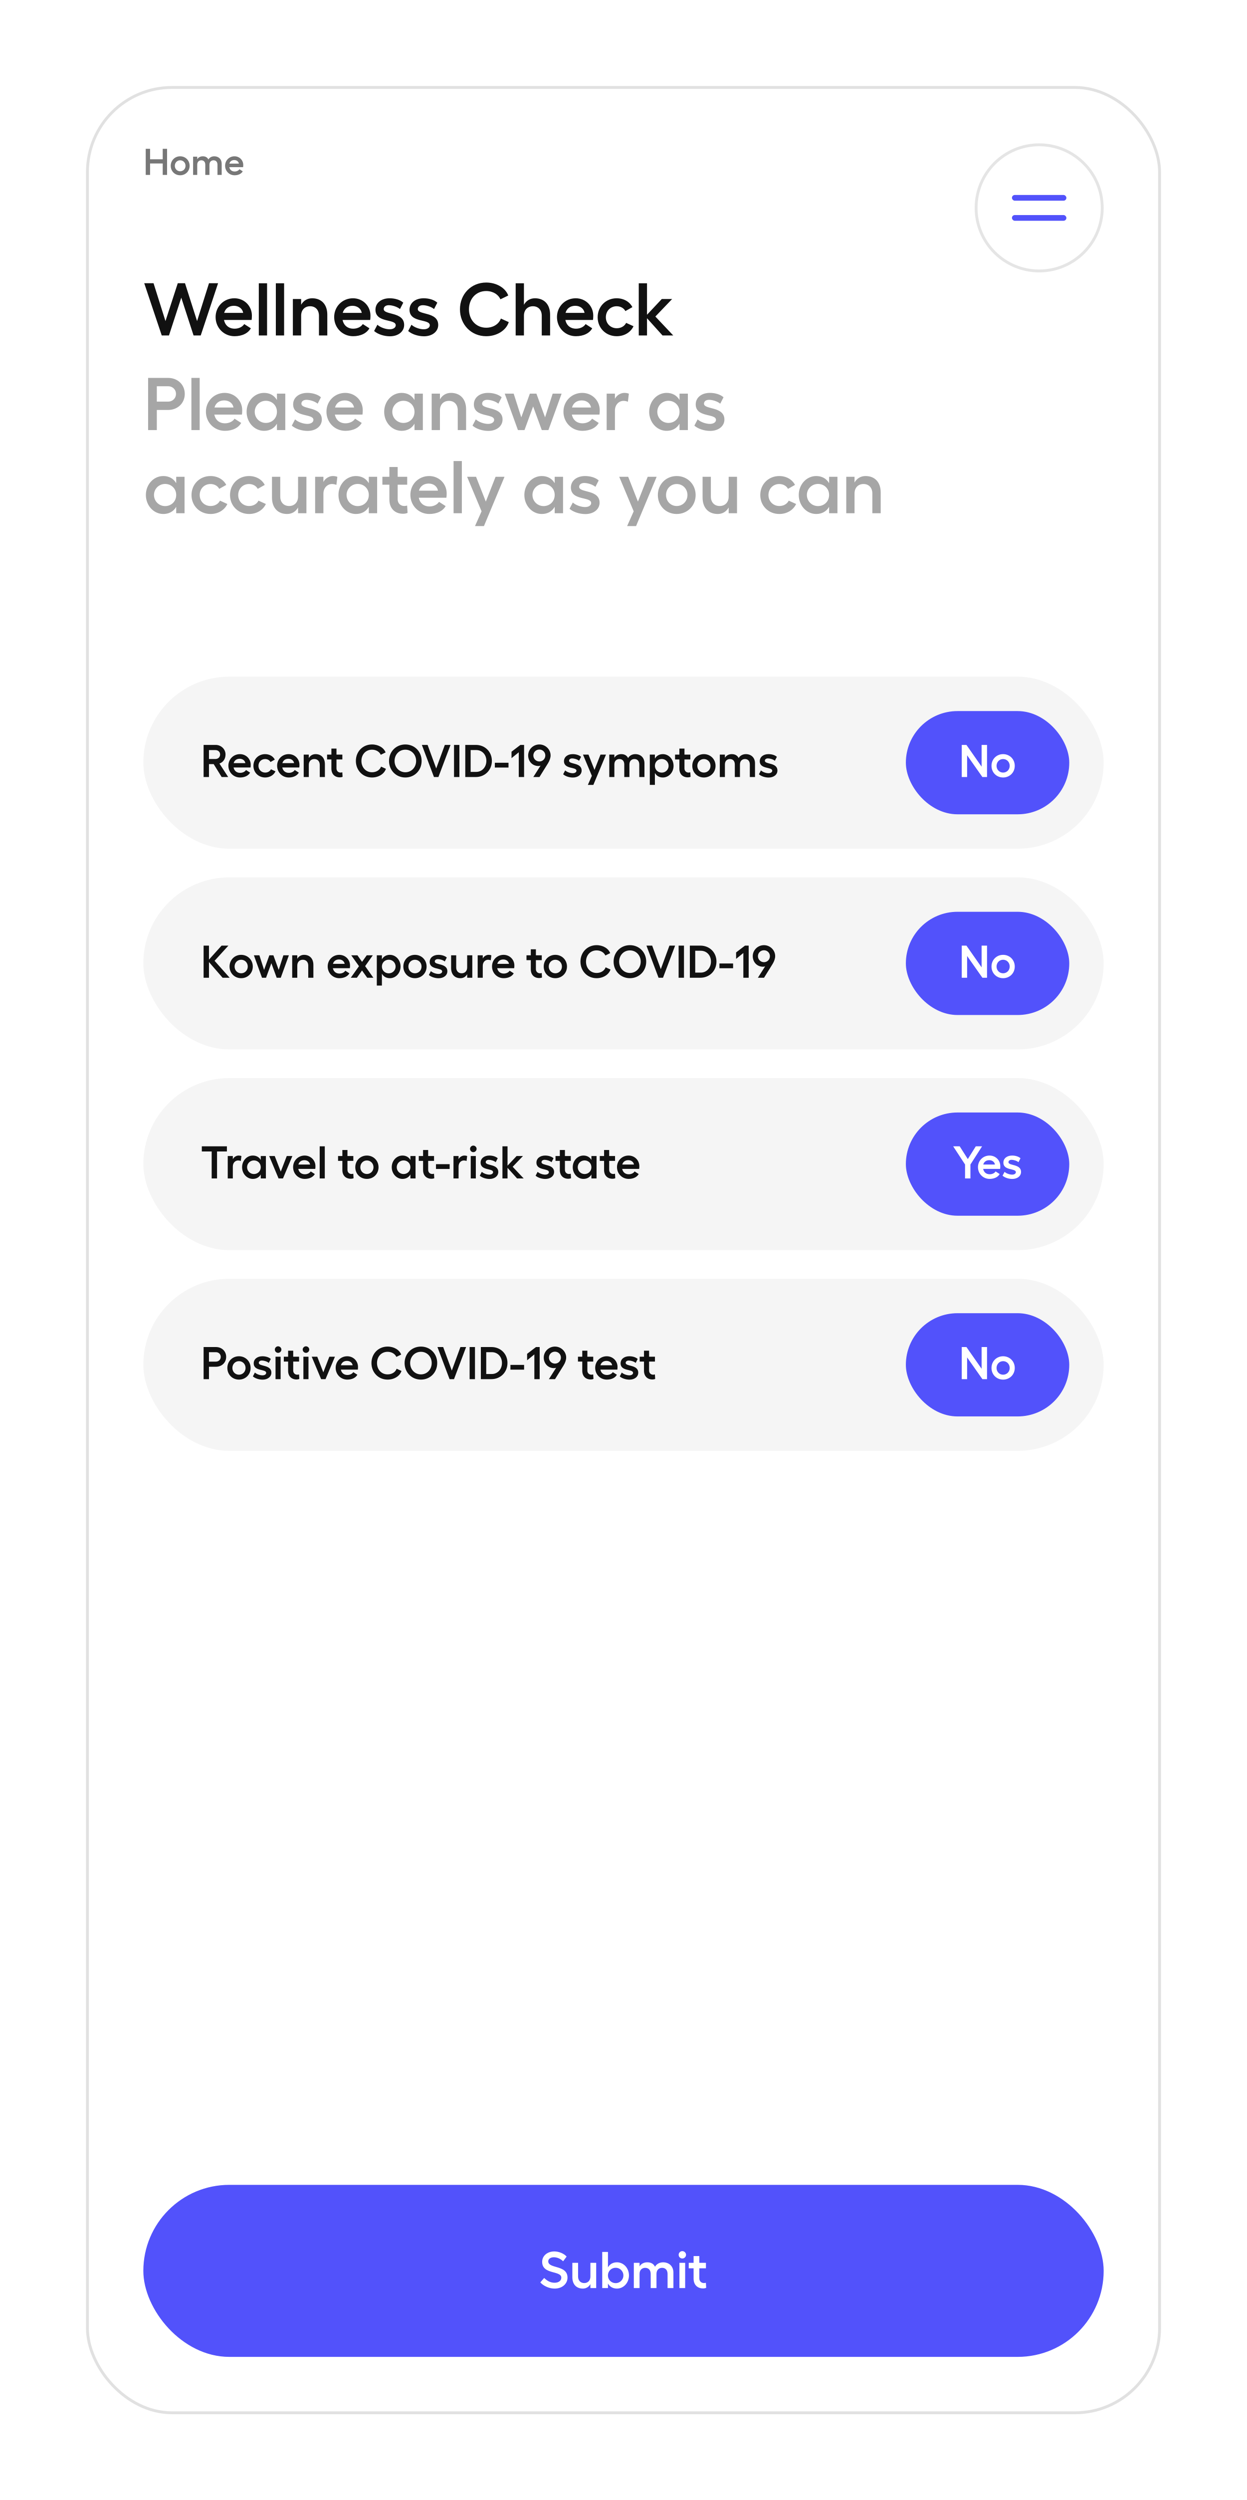 <svg xmlns="http://www.w3.org/2000/svg" fill="none" viewBox="0 0 435 872" height="872" width="435">
<g filter="url(#filter0_d)">
<rect fill="white" rx="30" height="812" width="375" y="17" x="30"></rect>
<rect fill="#5252FB" rx="30" height="60" width="335" y="749" x="50"></rect>
<path fill="white" d="M193.374 772.22C190.89 772.22 189.126 773.786 189.126 775.838C189.126 780.428 195.804 778.772 195.804 781.382C195.804 782.444 194.85 783.146 193.464 783.146C191.916 783.146 190.8 782.408 189.828 781.472L188.478 783.02C189.576 784.244 191.538 785.18 193.464 785.18C196.272 785.18 197.964 783.38 197.964 781.364C197.964 776.81 191.25 778.358 191.25 775.676C191.25 774.83 192.06 774.254 193.212 774.254C194.346 774.254 195.588 774.794 196.434 775.658L197.658 774.02C196.794 772.994 194.994 772.22 193.374 772.22ZM205.957 776.198V780.968C205.957 782.354 205.093 783.254 203.797 783.254C202.501 783.254 201.655 782.354 201.655 780.968V776.198H199.657V781.202C199.657 783.668 201.043 785.18 203.311 785.18C204.481 785.18 205.399 784.604 205.957 783.614V785H207.973V776.198H205.957ZM215.211 776.018C213.789 776.018 212.709 776.666 212.079 777.782V772.4H210.081V785H212.079V783.416C212.709 784.532 213.789 785.18 215.211 785.18C217.551 785.18 219.405 783.128 219.405 780.59C219.405 778.052 217.551 776.018 215.211 776.018ZM214.779 783.272C213.231 783.272 212.079 782.12 212.079 780.59C212.079 779.078 213.231 777.926 214.779 777.926C216.273 777.926 217.461 779.114 217.461 780.59C217.461 782.084 216.273 783.272 214.779 783.272ZM231.308 776.018C230.102 776.018 229.004 776.612 228.5 777.566C227.96 776.504 227.06 776.018 225.782 776.018C224.864 776.018 223.748 776.36 223.1 777.44V776.198H221.102V785H223.1V780.068C223.1 778.556 224.09 777.944 225.062 777.944C226.25 777.944 226.988 778.736 226.988 780.068V785H229.004V780.068C229.004 778.574 229.976 777.944 230.966 777.944C232.154 777.944 232.874 778.754 232.874 780.068V785H234.908V779.618C234.908 777.404 233.432 776.018 231.308 776.018ZM238.018 772.112C237.316 772.112 236.74 772.706 236.74 773.39C236.74 774.11 237.316 774.686 238.018 774.686C238.72 774.686 239.314 774.11 239.314 773.39C239.314 772.706 238.72 772.112 238.018 772.112ZM237.01 776.198V785H239.008V776.198H237.01ZM246.236 783.146C246.056 783.2 245.768 783.254 245.552 783.254C244.67 783.254 243.95 782.642 243.95 781.616V778.106H246.254V776.198H243.95V773.84H241.952V776.198H240.26V778.106H241.952V781.706C241.952 783.884 243.32 785.126 245.264 785.126C245.642 785.126 246.056 785.054 246.344 784.91L246.236 783.146Z"></path>
<rect fill="#F5F5F5" rx="30" height="60" width="335" y="223" x="50"></rect>
<rect fill="#5252FB" rx="18" height="36" width="57" y="235" x="316"></rect>
<path fill="white" d="M335.493 246.8V258H337.365V250.416L342.693 258H344.309V246.8H342.421V254.384L337.125 246.8H335.493ZM349.92 250.016C347.632 250.016 345.872 251.776 345.872 254.096C345.872 256.416 347.632 258.16 349.92 258.16C352.208 258.16 353.984 256.416 353.984 254.096C353.984 251.776 352.208 250.016 349.92 250.016ZM349.92 251.728C351.216 251.728 352.224 252.752 352.224 254.096C352.224 255.424 351.216 256.448 349.92 256.448C348.624 256.448 347.632 255.424 347.632 254.096C347.632 252.752 348.624 251.728 349.92 251.728Z"></path>
<path fill="#111111" d="M79.6 258L76.544 253.296C77.856 252.848 78.672 251.68 78.672 250.128C78.672 248.256 77.104 246.8 75.232 246.8H71.024V258H72.896V253.504H74.544L77.328 258H79.6ZM72.896 248.608H75.168C76.096 248.608 76.784 249.248 76.784 250.128C76.784 251.04 76.096 251.712 75.168 251.712H72.896V248.608ZM87.461 253.744C87.461 251.648 85.813 250.016 83.701 250.016C81.445 250.016 79.669 251.776 79.669 254.048C79.669 256.384 81.477 258.16 83.733 258.16C85.349 258.16 86.661 257.52 87.237 256.464L85.813 255.552C85.445 256.16 84.645 256.544 83.765 256.544C82.549 256.544 81.717 255.84 81.477 254.672H87.397C87.445 254.448 87.461 253.952 87.461 253.744ZM81.509 253.152C81.781 252.176 82.549 251.632 83.605 251.632C84.677 251.632 85.445 252.272 85.589 253.152H81.509ZM96.099 256.016L94.515 255.296C94.163 256.016 93.411 256.448 92.499 256.448C91.155 256.448 90.163 255.424 90.163 254.096C90.163 252.752 91.139 251.728 92.483 251.728C93.331 251.728 94.035 252.144 94.355 252.768L95.859 251.92C95.283 250.768 94.003 250.016 92.483 250.016C90.163 250.016 88.403 251.776 88.403 254.096C88.403 256.416 90.179 258.16 92.499 258.16C94.131 258.16 95.507 257.312 96.099 256.016ZM104.461 253.744C104.461 251.648 102.813 250.016 100.701 250.016C98.445 250.016 96.669 251.776 96.669 254.048C96.669 256.384 98.477 258.16 100.733 258.16C102.349 258.16 103.661 257.52 104.237 256.464L102.813 255.552C102.445 256.16 101.645 256.544 100.765 256.544C99.549 256.544 98.717 255.84 98.477 254.672H104.397C104.445 254.448 104.461 253.952 104.461 253.744ZM98.509 253.152C98.781 252.176 99.549 251.632 100.605 251.632C101.677 251.632 102.445 252.272 102.589 253.152H98.509ZM110.088 250.016C109.048 250.016 108.216 250.528 107.72 251.408V250.176H105.944V258H107.72V253.76C107.72 252.528 108.488 251.728 109.656 251.728C110.792 251.728 111.544 252.528 111.544 253.76V258H113.336V253.536C113.336 251.36 112.088 250.016 110.088 250.016ZM119.41 256.352C119.25 256.4 118.994 256.448 118.802 256.448C118.018 256.448 117.378 255.904 117.378 254.992V251.872H119.426V250.176H117.378V248.08H115.602V250.176H114.098V251.872H115.602V255.072C115.602 257.008 116.818 258.112 118.546 258.112C118.882 258.112 119.25 258.048 119.506 257.92L119.41 256.352ZM134.62 255.136L132.924 254.368C132.492 255.568 131.276 256.336 129.772 256.336C127.596 256.336 126.076 254.64 126.076 252.384C126.076 250.128 127.596 248.464 129.772 248.464C131.18 248.464 132.348 249.168 132.828 250.24L134.508 249.424C133.9 247.776 131.98 246.64 129.772 246.64C126.54 246.64 124.14 249.136 124.14 252.384C124.14 255.648 126.54 258.16 129.772 258.16C132.06 258.16 134.044 256.928 134.62 255.136ZM141.399 246.64C138.167 246.64 135.703 249.12 135.703 252.384C135.703 255.664 138.167 258.16 141.399 258.16C144.631 258.16 147.079 255.664 147.079 252.384C147.079 249.12 144.631 246.64 141.399 246.64ZM141.399 248.464C143.527 248.464 145.159 250.16 145.159 252.384C145.159 254.624 143.527 256.336 141.399 256.336C139.255 256.336 137.639 254.624 137.639 252.384C137.639 250.16 139.255 248.464 141.399 248.464ZM147.161 246.8L151.385 258H152.937L157.161 246.8H155.177L152.169 255.008L149.161 246.8H147.161ZM158.383 246.8V258H160.255V246.8H158.383ZM165.985 246.8H162.305V258H165.985C169.169 258 171.585 255.584 171.585 252.352C171.585 249.152 169.169 246.8 165.985 246.8ZM166.113 256.208H164.177V248.592H166.113C168.161 248.592 169.665 250.16 169.665 252.352C169.665 254.56 168.145 256.208 166.113 256.208ZM172.619 254.688H177.387V253.024H172.619V254.688ZM182.821 246.8H181.541L178.437 249.168V251.424L180.965 249.376V258H182.821V246.8ZM188.148 246.64C186.004 246.64 184.244 248.368 184.244 250.464C184.244 252.592 185.78 254.16 187.828 254.16C188.068 254.16 188.324 254.112 188.564 254.032L186.036 258H188.18L191.156 253.216C191.764 252.24 192.068 251.232 192.068 250.464C192.068 248.368 190.292 246.64 188.148 246.64ZM188.164 252.576C186.98 252.576 186.052 251.648 186.052 250.48C186.052 249.328 186.964 248.416 188.148 248.416C189.316 248.416 190.228 249.328 190.228 250.48C190.228 251.648 189.316 252.576 188.164 252.576ZM199.84 258.176C201.632 258.176 202.896 257.152 202.896 255.744C202.896 252.848 198.512 253.664 198.512 252.336C198.512 251.824 198.944 251.504 199.6 251.504C200.256 251.504 201.376 251.792 202 252.336L202.704 250.96C202 250.32 200.864 250.016 199.776 250.016C197.984 250.016 196.736 251.024 196.736 252.48C196.736 255.376 201.088 254.368 201.088 255.808C201.088 256.304 200.576 256.672 199.792 256.672C198.912 256.672 197.76 256.272 197.152 255.696L196.448 257.04C197.216 257.728 198.576 258.176 199.84 258.176ZM209.476 250.176L207.38 255.504L205.284 250.176H203.364L206.468 257.584L205.06 260.752H206.98L211.396 250.176H209.476ZM221.61 250.016C220.538 250.016 219.562 250.544 219.114 251.392C218.634 250.448 217.834 250.016 216.698 250.016C215.882 250.016 214.89 250.32 214.314 251.28V250.176H212.538V258H214.314V253.616C214.314 252.272 215.194 251.728 216.058 251.728C217.114 251.728 217.77 252.432 217.77 253.616V258H219.562V253.616C219.562 252.288 220.426 251.728 221.306 251.728C222.362 251.728 223.002 252.448 223.002 253.616V258H224.81V253.216C224.81 251.248 223.498 250.016 221.61 250.016ZM231.238 250.016C229.974 250.016 229.014 250.592 228.454 251.584V250.176H226.678V260.736H228.454V256.592C229.014 257.584 229.974 258.16 231.238 258.16C233.318 258.16 234.966 256.352 234.966 254.096C234.966 251.84 233.318 250.016 231.238 250.016ZM230.854 256.464C229.478 256.464 228.454 255.44 228.454 254.096C228.454 252.736 229.478 251.712 230.854 251.712C232.182 251.712 233.238 252.768 233.238 254.096C233.238 255.408 232.182 256.464 230.854 256.464ZM240.801 256.352C240.641 256.4 240.385 256.448 240.193 256.448C239.409 256.448 238.769 255.904 238.769 254.992V251.872H240.817V250.176H238.769V248.08H236.993V250.176H235.489V251.872H236.993V255.072C236.993 257.008 238.209 258.112 239.937 258.112C240.273 258.112 240.641 258.048 240.897 257.92L240.801 256.352ZM245.545 250.016C243.257 250.016 241.497 251.776 241.497 254.096C241.497 256.416 243.257 258.16 245.545 258.16C247.833 258.16 249.609 256.416 249.609 254.096C249.609 251.776 247.833 250.016 245.545 250.016ZM245.545 251.728C246.841 251.728 247.849 252.752 247.849 254.096C247.849 255.424 246.841 256.448 245.545 256.448C244.249 256.448 243.257 255.424 243.257 254.096C243.257 252.752 244.249 251.728 245.545 251.728ZM260.172 250.016C259.1 250.016 258.124 250.544 257.676 251.392C257.196 250.448 256.396 250.016 255.26 250.016C254.444 250.016 253.452 250.32 252.876 251.28V250.176H251.1V258H252.876V253.616C252.876 252.272 253.756 251.728 254.62 251.728C255.676 251.728 256.332 252.432 256.332 253.616V258H258.124V253.616C258.124 252.288 258.988 251.728 259.868 251.728C260.924 251.728 261.564 252.448 261.564 253.616V258H263.372V253.216C263.372 251.248 262.06 250.016 260.172 250.016ZM268.137 258.176C269.929 258.176 271.193 257.152 271.193 255.744C271.193 252.848 266.809 253.664 266.809 252.336C266.809 251.824 267.241 251.504 267.897 251.504C268.553 251.504 269.673 251.792 270.297 252.336L271.001 250.96C270.297 250.32 269.161 250.016 268.073 250.016C266.281 250.016 265.033 251.024 265.033 252.48C265.033 255.376 269.385 254.368 269.385 255.808C269.385 256.304 268.873 256.672 268.089 256.672C267.209 256.672 266.057 256.272 265.449 255.696L264.745 257.04C265.513 257.728 266.873 258.176 268.137 258.176Z"></path>
<rect fill="#F5F5F5" rx="30" height="60" width="335" y="293" x="50"></rect>
<rect fill="#5252FB" rx="18" height="36" width="57" y="305" x="316"></rect>
<path fill="white" d="M335.493 316.8V328H337.365V320.416L342.693 328H344.309V316.8H342.421V324.384L337.125 316.8H335.493ZM349.92 320.016C347.632 320.016 345.872 321.776 345.872 324.096C345.872 326.416 347.632 328.16 349.92 328.16C352.208 328.16 353.984 326.416 353.984 324.096C353.984 321.776 352.208 320.016 349.92 320.016ZM349.92 321.728C351.216 321.728 352.224 322.752 352.224 324.096C352.224 325.424 351.216 326.448 349.92 326.448C348.624 326.448 347.632 325.424 347.632 324.096C347.632 322.752 348.624 321.728 349.92 321.728Z"></path>
<path fill="#111111" d="M80.112 328L74.848 322.096L79.68 316.8H77.296L72.896 321.68V316.8H71.024V328H72.896V322.528L77.648 328H80.112ZM84.123 320.016C81.835 320.016 80.075 321.776 80.075 324.096C80.075 326.416 81.835 328.16 84.123 328.16C86.411 328.16 88.187 326.416 88.187 324.096C88.187 321.776 86.411 320.016 84.123 320.016ZM84.123 321.728C85.419 321.728 86.427 322.752 86.427 324.096C86.427 325.424 85.419 326.448 84.123 326.448C82.827 326.448 81.835 325.424 81.835 324.096C81.835 322.752 82.827 321.728 84.123 321.728ZM91.399 328H92.807L94.663 322.928L96.519 328H97.943L100.775 320.176H98.855L97.223 325.264L95.367 320.176H93.959L92.119 325.264L90.487 320.176H88.567L91.399 328ZM106.072 320.016C105.032 320.016 104.2 320.528 103.704 321.408V320.176H101.928V328H103.704V323.76C103.704 322.528 104.472 321.728 105.64 321.728C106.776 321.728 107.528 322.528 107.528 323.76V328H109.32V323.536C109.32 321.36 108.072 320.016 106.072 320.016ZM122.102 323.744C122.102 321.648 120.454 320.016 118.342 320.016C116.086 320.016 114.31 321.776 114.31 324.048C114.31 326.384 116.118 328.16 118.374 328.16C119.99 328.16 121.302 327.52 121.878 326.464L120.454 325.552C120.086 326.16 119.286 326.544 118.406 326.544C117.19 326.544 116.358 325.84 116.118 324.672H122.038C122.086 324.448 122.102 323.952 122.102 323.744ZM116.15 323.152C116.422 322.176 117.19 321.632 118.246 321.632C119.318 321.632 120.086 322.272 120.23 323.152H116.15ZM130.237 328L127.373 323.952L130.045 320.176H127.933L126.301 322.464L124.685 320.176H122.525L125.229 323.968L122.365 328H124.493L126.285 325.472L128.093 328H130.237ZM136.004 320.016C134.74 320.016 133.78 320.592 133.22 321.584V320.176H131.444V330.736H133.22V326.592C133.78 327.584 134.74 328.16 136.004 328.16C138.084 328.16 139.732 326.352 139.732 324.096C139.732 321.84 138.084 320.016 136.004 320.016ZM135.62 326.464C134.244 326.464 133.22 325.44 133.22 324.096C133.22 322.736 134.244 321.712 135.62 321.712C136.948 321.712 138.004 322.768 138.004 324.096C138.004 325.408 136.948 326.464 135.62 326.464ZM144.748 320.016C142.46 320.016 140.7 321.776 140.7 324.096C140.7 326.416 142.46 328.16 144.748 328.16C147.036 328.16 148.812 326.416 148.812 324.096C148.812 321.776 147.036 320.016 144.748 320.016ZM144.748 321.728C146.044 321.728 147.052 322.752 147.052 324.096C147.052 325.424 146.044 326.448 144.748 326.448C143.452 326.448 142.46 325.424 142.46 324.096C142.46 322.752 143.452 321.728 144.748 321.728ZM152.996 328.176C154.788 328.176 156.052 327.152 156.052 325.744C156.052 322.848 151.668 323.664 151.668 322.336C151.668 321.824 152.1 321.504 152.756 321.504C153.412 321.504 154.532 321.792 155.156 322.336L155.86 320.96C155.156 320.32 154.02 320.016 152.932 320.016C151.14 320.016 149.892 321.024 149.892 322.48C149.892 325.376 154.244 324.368 154.244 325.808C154.244 326.304 153.732 326.672 152.948 326.672C152.068 326.672 150.916 326.272 150.308 325.696L149.604 327.04C150.372 327.728 151.732 328.176 152.996 328.176ZM162.966 320.176V324.416C162.966 325.648 162.198 326.448 161.046 326.448C159.894 326.448 159.142 325.648 159.142 324.416V320.176H157.366V324.624C157.366 326.816 158.598 328.16 160.614 328.16C161.654 328.16 162.47 327.648 162.966 326.768V328H164.758V320.176H162.966ZM170.408 320.016C169.64 320.016 168.76 320.544 168.408 321.296V320.176H166.632V328H168.408V323.824C168.408 322.448 169.368 321.728 170.232 321.728C170.568 321.728 170.904 321.792 171.192 321.92L171.4 320.192C171.16 320.08 170.792 320.016 170.408 320.016ZM179.43 323.744C179.43 321.648 177.782 320.016 175.67 320.016C173.414 320.016 171.638 321.776 171.638 324.048C171.638 326.384 173.446 328.16 175.702 328.16C177.318 328.16 178.63 327.52 179.206 326.464L177.782 325.552C177.414 326.16 176.614 326.544 175.734 326.544C174.518 326.544 173.686 325.84 173.446 324.672H179.366C179.414 324.448 179.43 323.952 179.43 323.744ZM173.478 323.152C173.75 322.176 174.518 321.632 175.574 321.632C176.646 321.632 177.414 322.272 177.558 323.152H173.478ZM188.972 326.352C188.812 326.4 188.556 326.448 188.364 326.448C187.58 326.448 186.94 325.904 186.94 324.992V321.872H188.988V320.176H186.94V318.08H185.164V320.176H183.66V321.872H185.164V325.072C185.164 327.008 186.38 328.112 188.108 328.112C188.444 328.112 188.812 328.048 189.068 327.92L188.972 326.352ZM193.717 320.016C191.429 320.016 189.669 321.776 189.669 324.096C189.669 326.416 191.429 328.16 193.717 328.16C196.005 328.16 197.781 326.416 197.781 324.096C197.781 321.776 196.005 320.016 193.717 320.016ZM193.717 321.728C195.013 321.728 196.021 322.752 196.021 324.096C196.021 325.424 195.013 326.448 193.717 326.448C192.421 326.448 191.429 325.424 191.429 324.096C191.429 322.752 192.421 321.728 193.717 321.728ZM212.964 325.136L211.268 324.368C210.836 325.568 209.62 326.336 208.116 326.336C205.94 326.336 204.42 324.64 204.42 322.384C204.42 320.128 205.94 318.464 208.116 318.464C209.524 318.464 210.692 319.168 211.172 320.24L212.852 319.424C212.244 317.776 210.324 316.64 208.116 316.64C204.884 316.64 202.484 319.136 202.484 322.384C202.484 325.648 204.884 328.16 208.116 328.16C210.404 328.16 212.388 326.928 212.964 325.136ZM219.742 316.64C216.51 316.64 214.046 319.12 214.046 322.384C214.046 325.664 216.51 328.16 219.742 328.16C222.974 328.16 225.422 325.664 225.422 322.384C225.422 319.12 222.974 316.64 219.742 316.64ZM219.742 318.464C221.87 318.464 223.502 320.16 223.502 322.384C223.502 324.624 221.87 326.336 219.742 326.336C217.598 326.336 215.982 324.624 215.982 322.384C215.982 320.16 217.598 318.464 219.742 318.464ZM225.505 316.8L229.729 328H231.281L235.505 316.8H233.521L230.513 325.008L227.505 316.8H225.505ZM236.727 316.8V328H238.599V316.8H236.727ZM244.329 316.8H240.649V328H244.329C247.513 328 249.929 325.584 249.929 322.352C249.929 319.152 247.513 316.8 244.329 316.8ZM244.457 326.208H242.521V318.592H244.457C246.505 318.592 248.009 320.16 248.009 322.352C248.009 324.56 246.489 326.208 244.457 326.208ZM250.963 324.688H255.731V323.024H250.963V324.688ZM261.165 316.8H259.885L256.781 319.168V321.424L259.309 319.376V328H261.165V316.8ZM266.492 316.64C264.348 316.64 262.588 318.368 262.588 320.464C262.588 322.592 264.124 324.16 266.172 324.16C266.411 324.16 266.668 324.112 266.908 324.032L264.38 328H266.524L269.5 323.216C270.108 322.24 270.411 321.232 270.411 320.464C270.411 318.368 268.636 316.64 266.492 316.64ZM266.508 322.576C265.324 322.576 264.396 321.648 264.396 320.48C264.396 319.328 265.308 318.416 266.492 318.416C267.66 318.416 268.572 319.328 268.572 320.48C268.572 321.648 267.66 322.576 266.508 322.576Z"></path>
<rect fill="#F5F5F5" rx="30" height="60" width="335" y="363" x="50"></rect>
<rect fill="#5252FB" rx="18" height="36" width="57" y="375" x="316"></rect>
<path fill="white" d="M332.505 386.8L336.649 393.136V398H338.521V393.136L342.585 386.8H340.392L337.609 391.248L334.777 386.8H332.505ZM348.945 393.744C348.945 391.648 347.297 390.016 345.185 390.016C342.929 390.016 341.153 391.776 341.153 394.048C341.153 396.384 342.961 398.16 345.217 398.16C346.833 398.16 348.145 397.52 348.721 396.464L347.297 395.552C346.929 396.16 346.129 396.544 345.249 396.544C344.033 396.544 343.201 395.84 342.961 394.672H348.881C348.929 394.448 348.945 393.952 348.945 393.744ZM342.993 393.152C343.265 392.176 344.033 391.632 345.089 391.632C346.161 391.632 346.929 392.272 347.073 393.152H342.993ZM353.121 398.176C354.913 398.176 356.177 397.152 356.177 395.744C356.177 392.848 351.793 393.664 351.793 392.336C351.793 391.824 352.225 391.504 352.881 391.504C353.537 391.504 354.657 391.792 355.281 392.336L355.985 390.96C355.281 390.32 354.145 390.016 353.057 390.016C351.265 390.016 350.017 391.024 350.017 392.48C350.017 395.376 354.369 394.368 354.369 395.808C354.369 396.304 353.857 396.672 353.073 396.672C352.193 396.672 351.041 396.272 350.433 395.696L349.729 397.04C350.497 397.728 351.857 398.176 353.121 398.176Z"></path>
<path fill="#111111" d="M79.152 386.8H70.4V388.592H73.84V398H75.712V388.592H79.152V386.8ZM83.22 390.016C82.452 390.016 81.572 390.544 81.22 391.296V390.176H79.444V398H81.22V393.824C81.22 392.448 82.18 391.728 83.044 391.728C83.38 391.728 83.716 391.792 84.004 391.92L84.212 390.192C83.972 390.08 83.604 390.016 83.22 390.016ZM90.962 390.176V391.552C90.402 390.576 89.442 390.016 88.194 390.016C86.114 390.016 84.45 391.824 84.45 394.08C84.45 396.336 86.114 398.16 88.194 398.16C89.442 398.16 90.402 397.6 90.962 396.624V398H92.754V390.176H90.962ZM88.578 396.464C87.25 396.464 86.194 395.408 86.194 394.08C86.194 392.768 87.25 391.712 88.578 391.712C89.938 391.712 90.962 392.736 90.962 394.08C90.962 395.44 89.938 396.464 88.578 396.464ZM101.991 390.176H100.039L97.943 395.616L95.831 390.176H93.895L97.175 398H98.711L101.991 390.176ZM110.039 393.744C110.039 391.648 108.391 390.016 106.279 390.016C104.023 390.016 102.247 391.776 102.247 394.048C102.247 396.384 104.055 398.16 106.311 398.16C107.927 398.16 109.239 397.52 109.815 396.464L108.391 395.552C108.023 396.16 107.223 396.544 106.343 396.544C105.127 396.544 104.295 395.84 104.055 394.672H109.975C110.023 394.448 110.039 393.952 110.039 393.744ZM104.087 393.152C104.359 392.176 105.127 391.632 106.183 391.632C107.255 391.632 108.023 392.272 108.167 393.152H104.087ZM113.298 386.8H111.522V398H113.298V386.8ZM123.238 396.352C123.078 396.4 122.822 396.448 122.63 396.448C121.846 396.448 121.206 395.904 121.206 394.992V391.872H123.254V390.176H121.206V388.08H119.43V390.176H117.926V391.872H119.43V395.072C119.43 397.008 120.646 398.112 122.374 398.112C122.71 398.112 123.078 398.048 123.334 397.92L123.238 396.352ZM127.983 390.016C125.695 390.016 123.935 391.776 123.935 394.096C123.935 396.416 125.695 398.16 127.983 398.16C130.271 398.16 132.047 396.416 132.047 394.096C132.047 391.776 130.271 390.016 127.983 390.016ZM127.983 391.728C129.279 391.728 130.287 392.752 130.287 394.096C130.287 395.424 129.279 396.448 127.983 396.448C126.687 396.448 125.695 395.424 125.695 394.096C125.695 392.752 126.687 391.728 127.983 391.728ZM143.165 390.176V391.552C142.605 390.576 141.645 390.016 140.397 390.016C138.317 390.016 136.653 391.824 136.653 394.08C136.653 396.336 138.317 398.16 140.397 398.16C141.645 398.16 142.605 397.6 143.165 396.624V398H144.957V390.176H143.165ZM140.781 396.464C139.453 396.464 138.397 395.408 138.397 394.08C138.397 392.768 139.453 391.712 140.781 391.712C142.141 391.712 143.165 392.736 143.165 394.08C143.165 395.44 142.141 396.464 140.781 396.464ZM151.394 396.352C151.234 396.4 150.978 396.448 150.786 396.448C150.002 396.448 149.362 395.904 149.362 394.992V391.872H151.41V390.176H149.362V388.08H147.586V390.176H146.082V391.872H147.586V395.072C147.586 397.008 148.802 398.112 150.53 398.112C150.866 398.112 151.234 398.048 151.49 397.92L151.394 396.352ZM152.088 394.688H156.856V393.024H152.088V394.688ZM161.97 390.016C161.202 390.016 160.322 390.544 159.97 391.296V390.176H158.194V398H159.97V393.824C159.97 392.448 160.93 391.728 161.794 391.728C162.13 391.728 162.466 391.792 162.754 391.92L162.962 390.192C162.722 390.08 162.354 390.016 161.97 390.016ZM165.106 386.544C164.482 386.544 163.97 387.072 163.97 387.68C163.97 388.32 164.482 388.832 165.106 388.832C165.73 388.832 166.258 388.32 166.258 387.68C166.258 387.072 165.73 386.544 165.106 386.544ZM164.21 390.176V398H165.986V390.176H164.21ZM170.762 398.176C172.554 398.176 173.818 397.152 173.818 395.744C173.818 392.848 169.434 393.664 169.434 392.336C169.434 391.824 169.866 391.504 170.522 391.504C171.178 391.504 172.298 391.792 172.922 392.336L173.626 390.96C172.922 390.32 171.786 390.016 170.698 390.016C168.906 390.016 167.658 391.024 167.658 392.48C167.658 395.376 172.01 394.368 172.01 395.808C172.01 396.304 171.498 396.672 170.714 396.672C169.834 396.672 168.682 396.272 168.074 395.696L167.37 397.04C168.138 397.728 169.498 398.176 170.762 398.176ZM182.68 398L178.84 393.936L182.44 390.176H180.216L177.048 393.552V386.8H175.272V398H177.048V394.304L180.376 398H182.68ZM190.231 398.176C192.023 398.176 193.287 397.152 193.287 395.744C193.287 392.848 188.903 393.664 188.903 392.336C188.903 391.824 189.335 391.504 189.991 391.504C190.647 391.504 191.767 391.792 192.391 392.336L193.095 390.96C192.391 390.32 191.255 390.016 190.167 390.016C188.375 390.016 187.127 391.024 187.127 392.48C187.127 395.376 191.479 394.368 191.479 395.808C191.479 396.304 190.967 396.672 190.183 396.672C189.303 396.672 188.151 396.272 187.543 395.696L186.839 397.04C187.607 397.728 188.967 398.176 190.231 398.176ZM199.097 396.352C198.937 396.4 198.681 396.448 198.489 396.448C197.705 396.448 197.065 395.904 197.065 394.992V391.872H199.113V390.176H197.065V388.08H195.289V390.176H193.785V391.872H195.289V395.072C195.289 397.008 196.505 398.112 198.233 398.112C198.569 398.112 198.937 398.048 199.193 397.92L199.097 396.352ZM206.306 390.176V391.552C205.746 390.576 204.786 390.016 203.538 390.016C201.458 390.016 199.794 391.824 199.794 394.08C199.794 396.336 201.458 398.16 203.538 398.16C204.786 398.16 205.746 397.6 206.306 396.624V398H208.098V390.176H206.306ZM203.922 396.464C202.594 396.464 201.538 395.408 201.538 394.08C201.538 392.768 202.594 391.712 203.922 391.712C205.282 391.712 206.306 392.736 206.306 394.08C206.306 395.44 205.282 396.464 203.922 396.464ZM214.535 396.352C214.375 396.4 214.119 396.448 213.927 396.448C213.143 396.448 212.503 395.904 212.503 394.992V391.872H214.551V390.176H212.503V388.08H210.727V390.176H209.223V391.872H210.727V395.072C210.727 397.008 211.943 398.112 213.671 398.112C214.007 398.112 214.375 398.048 214.631 397.92L214.535 396.352ZM223.024 393.744C223.024 391.648 221.376 390.016 219.264 390.016C217.008 390.016 215.232 391.776 215.232 394.048C215.232 396.384 217.039 398.16 219.296 398.16C220.912 398.16 222.224 397.52 222.8 396.464L221.376 395.552C221.008 396.16 220.208 396.544 219.328 396.544C218.112 396.544 217.28 395.84 217.039 394.672H222.96C223.008 394.448 223.024 393.952 223.024 393.744ZM217.072 393.152C217.344 392.176 218.112 391.632 219.168 391.632C220.24 391.632 221.008 392.272 221.152 393.152H217.072Z"></path>
<rect fill="#F5F5F5" rx="30" height="60" width="335" y="433" x="50"></rect>
<rect fill="#5252FB" rx="18" height="36" width="57" y="445" x="316"></rect>
<path fill="white" d="M335.493 456.8V468H337.365V460.416L342.693 468H344.309V456.8H342.421V464.384L337.125 456.8H335.493ZM349.92 460.016C347.632 460.016 345.872 461.776 345.872 464.096C345.872 466.416 347.632 468.16 349.92 468.16C352.208 468.16 353.984 466.416 353.984 464.096C353.984 461.776 352.208 460.016 349.92 460.016ZM349.92 461.728C351.216 461.728 352.224 462.752 352.224 464.096C352.224 465.424 351.216 466.448 349.92 466.448C348.624 466.448 347.632 465.424 347.632 464.096C347.632 462.752 348.624 461.728 349.92 461.728Z"></path>
<path fill="#111111" d="M75.312 456.8H71.024V468H72.896V463.68H75.312C77.376 463.68 78.896 462.224 78.896 460.224C78.896 458.256 77.376 456.8 75.312 456.8ZM75.312 461.888H72.896V458.592H75.312C76.288 458.592 77.008 459.296 77.008 460.224C77.008 461.168 76.288 461.888 75.312 461.888ZM83.358 460.016C81.07 460.016 79.31 461.776 79.31 464.096C79.31 466.416 81.07 468.16 83.358 468.16C85.646 468.16 87.422 466.416 87.422 464.096C87.422 461.776 85.646 460.016 83.358 460.016ZM83.358 461.728C84.654 461.728 85.662 462.752 85.662 464.096C85.662 465.424 84.654 466.448 83.358 466.448C82.062 466.448 81.07 465.424 81.07 464.096C81.07 462.752 82.062 461.728 83.358 461.728ZM91.606 468.176C93.398 468.176 94.662 467.152 94.662 465.744C94.662 462.848 90.278 463.664 90.278 462.336C90.278 461.824 90.71 461.504 91.366 461.504C92.022 461.504 93.142 461.792 93.766 462.336L94.47 460.96C93.766 460.32 92.63 460.016 91.542 460.016C89.75 460.016 88.502 461.024 88.502 462.48C88.502 465.376 92.854 464.368 92.854 465.808C92.854 466.304 92.342 466.672 91.558 466.672C90.678 466.672 89.526 466.272 88.918 465.696L88.214 467.04C88.982 467.728 90.342 468.176 91.606 468.176ZM97.012 456.544C96.388 456.544 95.876 457.072 95.876 457.68C95.876 458.32 96.388 458.832 97.012 458.832C97.636 458.832 98.164 458.32 98.164 457.68C98.164 457.072 97.636 456.544 97.012 456.544ZM96.116 460.176V468H97.892V460.176H96.116ZM104.316 466.352C104.156 466.4 103.9 466.448 103.708 466.448C102.924 466.448 102.284 465.904 102.284 464.992V461.872H104.332V460.176H102.284V458.08H100.508V460.176H99.004V461.872H100.508V465.072C100.508 467.008 101.724 468.112 103.452 468.112C103.788 468.112 104.156 468.048 104.412 467.92L104.316 466.352ZM106.731 456.544C106.107 456.544 105.595 457.072 105.595 457.68C105.595 458.32 106.107 458.832 106.731 458.832C107.355 458.832 107.883 458.32 107.883 457.68C107.883 457.072 107.355 456.544 106.731 456.544ZM105.835 460.176V468H107.611V460.176H105.835ZM116.835 460.176H114.883L112.787 465.616L110.675 460.176H108.739L112.019 468H113.555L116.835 460.176ZM124.883 463.744C124.883 461.648 123.235 460.016 121.123 460.016C118.867 460.016 117.091 461.776 117.091 464.048C117.091 466.384 118.899 468.16 121.155 468.16C122.771 468.16 124.083 467.52 124.659 466.464L123.235 465.552C122.867 466.16 122.067 466.544 121.187 466.544C119.971 466.544 119.139 465.84 118.899 464.672H124.819C124.867 464.448 124.883 463.952 124.883 463.744ZM118.931 463.152C119.203 462.176 119.971 461.632 121.027 461.632C122.099 461.632 122.867 462.272 123.011 463.152H118.931ZM140.058 465.136L138.362 464.368C137.93 465.568 136.714 466.336 135.21 466.336C133.034 466.336 131.514 464.64 131.514 462.384C131.514 460.128 133.034 458.464 135.21 458.464C136.618 458.464 137.786 459.168 138.266 460.24L139.946 459.424C139.338 457.776 137.418 456.64 135.21 456.64C131.978 456.64 129.578 459.136 129.578 462.384C129.578 465.648 131.978 468.16 135.21 468.16C137.498 468.16 139.482 466.928 140.058 465.136ZM146.836 456.64C143.604 456.64 141.14 459.12 141.14 462.384C141.14 465.664 143.604 468.16 146.836 468.16C150.068 468.16 152.516 465.664 152.516 462.384C152.516 459.12 150.068 456.64 146.836 456.64ZM146.836 458.464C148.964 458.464 150.596 460.16 150.596 462.384C150.596 464.624 148.964 466.336 146.836 466.336C144.692 466.336 143.076 464.624 143.076 462.384C143.076 460.16 144.692 458.464 146.836 458.464ZM152.598 456.8L156.822 468H158.374L162.598 456.8H160.614L157.606 465.008L154.598 456.8H152.598ZM163.821 456.8V468H165.693V456.8H163.821ZM171.423 456.8H167.743V468H171.423C174.607 468 177.023 465.584 177.023 462.352C177.023 459.152 174.607 456.8 171.423 456.8ZM171.551 466.208H169.615V458.592H171.551C173.599 458.592 175.103 460.16 175.103 462.352C175.103 464.56 173.583 466.208 171.551 466.208ZM178.056 464.688H182.824V463.024H178.056V464.688ZM188.259 456.8H186.979L183.875 459.168V461.424L186.403 459.376V468H188.259V456.8ZM193.585 456.64C191.441 456.64 189.681 458.368 189.681 460.464C189.681 462.592 191.217 464.16 193.265 464.16C193.505 464.16 193.761 464.112 194.001 464.032L191.473 468H193.617L196.593 463.216C197.201 462.24 197.505 461.232 197.505 460.464C197.505 458.368 195.729 456.64 193.585 456.64ZM193.601 462.576C192.417 462.576 191.489 461.648 191.489 460.48C191.489 459.328 192.401 458.416 193.585 458.416C194.753 458.416 195.665 459.328 195.665 460.48C195.665 461.648 194.753 462.576 193.601 462.576ZM206.926 466.352C206.766 466.4 206.51 466.448 206.318 466.448C205.534 466.448 204.894 465.904 204.894 464.992V461.872H206.942V460.176H204.894V458.08H203.118V460.176H201.614V461.872H203.118V465.072C203.118 467.008 204.334 468.112 206.062 468.112C206.398 468.112 206.766 468.048 207.022 467.92L206.926 466.352ZM215.414 463.744C215.414 461.648 213.766 460.016 211.654 460.016C209.398 460.016 207.622 461.776 207.622 464.048C207.622 466.384 209.43 468.16 211.686 468.16C213.302 468.16 214.614 467.52 215.19 466.464L213.766 465.552C213.398 466.16 212.598 466.544 211.718 466.544C210.502 466.544 209.67 465.84 209.43 464.672H215.35C215.398 464.448 215.414 463.952 215.414 463.744ZM209.462 463.152C209.734 462.176 210.502 461.632 211.558 461.632C212.63 461.632 213.398 462.272 213.542 463.152H209.462ZM219.59 468.176C221.382 468.176 222.646 467.152 222.646 465.744C222.646 462.848 218.262 463.664 218.262 462.336C218.262 461.824 218.694 461.504 219.35 461.504C220.006 461.504 221.126 461.792 221.75 462.336L222.454 460.96C221.75 460.32 220.614 460.016 219.526 460.016C217.734 460.016 216.486 461.024 216.486 462.48C216.486 465.376 220.838 464.368 220.838 465.808C220.838 466.304 220.326 466.672 219.542 466.672C218.662 466.672 217.51 466.272 216.902 465.696L216.198 467.04C216.966 467.728 218.326 468.176 219.59 468.176ZM228.457 466.352C228.297 466.4 228.041 466.448 227.849 466.448C227.065 466.448 226.425 465.904 226.425 464.992V461.872H228.473V460.176H226.425V458.08H224.649V460.176H223.145V461.872H224.649V465.072C224.649 467.008 225.865 468.112 227.593 468.112C227.929 468.112 228.297 468.048 228.553 467.92L228.457 466.352Z"></path>
<path fill="#111111" d="M72.906 85.774L68.746 98.982L64.534 85.774H62.012L57.722 98.982L53.562 85.774H50.312L56.422 104H58.944L63.234 90.818L67.524 104H70.02L76.078 85.774H72.906ZM87.87 97.084C87.87 93.678 85.192 91.026 81.76 91.026C78.094 91.026 75.208 93.886 75.208 97.578C75.208 101.374 78.146 104.26 81.812 104.26C84.438 104.26 86.57 103.22 87.506 101.504L85.192 100.022C84.594 101.01 83.294 101.634 81.864 101.634C79.888 101.634 78.536 100.49 78.146 98.592H87.766C87.844 98.228 87.87 97.422 87.87 97.084ZM78.198 96.122C78.64 94.536 79.888 93.652 81.604 93.652C83.346 93.652 84.594 94.692 84.828 96.122H78.198ZM93.166 85.8H90.28V104H93.166V85.8ZM99.108 85.8H96.222V104H99.108V85.8ZM108.897 91.026C107.207 91.026 105.855 91.858 105.049 93.288V91.286H102.163V104H105.049V97.11C105.049 95.108 106.297 93.808 108.195 93.808C110.041 93.808 111.263 95.108 111.263 97.11V104H114.175V96.746C114.175 93.21 112.147 91.026 108.897 91.026ZM129.232 97.084C129.232 93.678 126.554 91.026 123.122 91.026C119.456 91.026 116.57 93.886 116.57 97.578C116.57 101.374 119.508 104.26 123.174 104.26C125.8 104.26 127.932 103.22 128.868 101.504L126.554 100.022C125.956 101.01 124.656 101.634 123.226 101.634C121.25 101.634 119.898 100.49 119.508 98.592H129.128C129.206 98.228 129.232 97.422 129.232 97.084ZM119.56 96.122C120.002 94.536 121.25 93.652 122.966 93.652C124.708 93.652 125.956 94.692 126.19 96.122H119.56ZM136.017 104.286C138.929 104.286 140.983 102.622 140.983 100.334C140.983 95.628 133.859 96.954 133.859 94.796C133.859 93.964 134.561 93.444 135.627 93.444C136.693 93.444 138.513 93.912 139.527 94.796L140.671 92.56C139.527 91.52 137.681 91.026 135.913 91.026C133.001 91.026 130.973 92.664 130.973 95.03C130.973 99.736 138.045 98.098 138.045 100.438C138.045 101.244 137.213 101.842 135.939 101.842C134.509 101.842 132.637 101.192 131.649 100.256L130.505 102.44C131.753 103.558 133.963 104.286 136.017 104.286ZM147.9 104.286C150.812 104.286 152.866 102.622 152.866 100.334C152.866 95.628 145.742 96.954 145.742 94.796C145.742 93.964 146.444 93.444 147.51 93.444C148.576 93.444 150.396 93.912 151.41 94.796L152.554 92.56C151.41 91.52 149.564 91.026 147.796 91.026C144.884 91.026 142.856 92.664 142.856 95.03C142.856 99.736 149.928 98.098 149.928 100.438C149.928 101.244 149.096 101.842 147.822 101.842C146.392 101.842 144.52 101.192 143.532 100.256L142.388 102.44C143.636 103.558 145.846 104.286 147.9 104.286ZM177.478 99.346L174.722 98.098C174.02 100.048 172.044 101.296 169.6 101.296C166.064 101.296 163.594 98.54 163.594 94.874C163.594 91.208 166.064 88.504 169.6 88.504C171.888 88.504 173.786 89.648 174.566 91.39L177.296 90.064C176.308 87.386 173.188 85.54 169.6 85.54C164.348 85.54 160.448 89.596 160.448 94.874C160.448 100.178 164.348 104.26 169.6 104.26C173.318 104.26 176.542 102.258 177.478 99.346ZM186.618 91.026C184.928 91.026 183.576 91.858 182.77 93.288V85.8H179.884V104H182.77V97.11C182.77 95.108 184.018 93.808 185.916 93.808C187.762 93.808 188.984 95.108 188.984 97.11V104H191.896V96.746C191.896 93.21 189.868 91.026 186.618 91.026ZM206.952 97.084C206.952 93.678 204.274 91.026 200.842 91.026C197.176 91.026 194.29 93.886 194.29 97.578C194.29 101.374 197.228 104.26 200.894 104.26C203.52 104.26 205.652 103.22 206.588 101.504L204.274 100.022C203.676 101.01 202.376 101.634 200.946 101.634C198.97 101.634 197.618 100.49 197.228 98.592H206.848C206.926 98.228 206.952 97.422 206.952 97.084ZM197.28 96.122C197.722 94.536 198.97 93.652 200.686 93.652C202.428 93.652 203.676 94.692 203.91 96.122H197.28ZM220.99 100.776L218.416 99.606C217.844 100.776 216.622 101.478 215.14 101.478C212.956 101.478 211.344 99.814 211.344 97.656C211.344 95.472 212.93 93.808 215.114 93.808C216.492 93.808 217.636 94.484 218.156 95.498L220.6 94.12C219.664 92.248 217.584 91.026 215.114 91.026C211.344 91.026 208.484 93.886 208.484 97.656C208.484 101.426 211.37 104.26 215.14 104.26C217.792 104.26 220.028 102.882 220.99 100.776ZM234.857 104L228.617 97.396L234.467 91.286H230.853L225.705 96.772V85.8H222.819V104H225.705V97.994L231.113 104H234.857Z"></path>
<path fill="#A6A6A6" d="M58.632 118.8H51.664V137H54.706V129.98H58.632C61.986 129.98 64.456 127.614 64.456 124.364C64.456 121.166 61.986 118.8 58.632 118.8ZM58.632 127.068H54.706V121.712H58.632C60.218 121.712 61.388 122.856 61.388 124.364C61.388 125.898 60.218 127.068 58.632 127.068ZM69.654 118.8H66.768V137H69.654V118.8ZM84.493 130.084C84.493 126.678 81.815 124.026 78.383 124.026C74.717 124.026 71.831 126.886 71.831 130.578C71.831 134.374 74.769 137.26 78.435 137.26C81.061 137.26 83.193 136.22 84.129 134.504L81.815 133.022C81.217 134.01 79.917 134.634 78.487 134.634C76.511 134.634 75.159 133.49 74.769 131.592H84.389C84.467 131.228 84.493 130.422 84.493 130.084ZM74.821 129.122C75.263 127.536 76.511 126.652 78.227 126.652C79.969 126.652 81.217 127.692 81.451 129.122H74.821ZM96.607 124.286V126.522C95.697 124.936 94.137 124.026 92.109 124.026C88.729 124.026 86.025 126.964 86.025 130.63C86.025 134.296 88.729 137.26 92.109 137.26C94.137 137.26 95.697 136.35 96.607 134.764V137H99.519V124.286H96.607ZM92.733 134.504C90.575 134.504 88.859 132.788 88.859 130.63C88.859 128.498 90.575 126.782 92.733 126.782C94.943 126.782 96.607 128.446 96.607 130.63C96.607 132.84 94.943 134.504 92.733 134.504ZM107.301 137.286C110.213 137.286 112.267 135.622 112.267 133.334C112.267 128.628 105.143 129.954 105.143 127.796C105.143 126.964 105.845 126.444 106.911 126.444C107.977 126.444 109.797 126.912 110.811 127.796L111.955 125.56C110.811 124.52 108.965 124.026 107.197 124.026C104.285 124.026 102.257 125.664 102.257 128.03C102.257 132.736 109.329 131.098 109.329 133.438C109.329 134.244 108.497 134.842 107.223 134.842C105.793 134.842 103.921 134.192 102.933 133.256L101.789 135.44C103.037 136.558 105.247 137.286 107.301 137.286ZM126.54 130.084C126.54 126.678 123.862 124.026 120.43 124.026C116.764 124.026 113.878 126.886 113.878 130.578C113.878 134.374 116.816 137.26 120.482 137.26C123.108 137.26 125.24 136.22 126.176 134.504L123.862 133.022C123.264 134.01 121.964 134.634 120.534 134.634C118.558 134.634 117.206 133.49 116.816 131.592H126.436C126.514 131.228 126.54 130.422 126.54 130.084ZM116.868 129.122C117.31 127.536 118.558 126.652 120.274 126.652C122.016 126.652 123.264 127.692 123.498 129.122H116.868ZM144.595 124.286V126.522C143.685 124.936 142.125 124.026 140.097 124.026C136.717 124.026 134.013 126.964 134.013 130.63C134.013 134.296 136.717 137.26 140.097 137.26C142.125 137.26 143.685 136.35 144.595 134.764V137H147.507V124.286H144.595ZM140.721 134.504C138.563 134.504 136.847 132.788 136.847 130.63C136.847 128.498 138.563 126.782 140.721 126.782C142.931 126.782 144.595 128.446 144.595 130.63C144.595 132.84 142.931 134.504 140.721 134.504ZM157.317 124.026C155.627 124.026 154.275 124.858 153.469 126.288V124.286H150.583V137H153.469V130.11C153.469 128.108 154.717 126.808 156.615 126.808C158.461 126.808 159.683 128.108 159.683 130.11V137H162.595V129.746C162.595 126.21 160.567 124.026 157.317 124.026ZM170.345 137.286C173.257 137.286 175.311 135.622 175.311 133.334C175.311 128.628 168.187 129.954 168.187 127.796C168.187 126.964 168.889 126.444 169.955 126.444C171.021 126.444 172.841 126.912 173.855 127.796L174.999 125.56C173.855 124.52 172.009 124.026 170.241 124.026C167.329 124.026 165.301 125.664 165.301 128.03C165.301 132.736 172.373 131.098 172.373 133.438C172.373 134.244 171.541 134.842 170.267 134.842C168.837 134.842 166.965 134.192 165.977 133.256L164.833 135.44C166.081 136.558 168.291 137.286 170.345 137.286ZM180.674 137H182.962L185.978 128.758L188.994 137H191.308L195.91 124.286H192.79L190.138 132.554L187.122 124.286H184.834L181.844 132.554L179.192 124.286H176.072L180.674 137ZM209.212 130.084C209.212 126.678 206.534 124.026 203.102 124.026C199.436 124.026 196.55 126.886 196.55 130.578C196.55 134.374 199.488 137.26 203.154 137.26C205.78 137.26 207.912 136.22 208.848 134.504L206.534 133.022C205.936 134.01 204.636 134.634 203.206 134.634C201.23 134.634 199.878 133.49 199.488 131.592H209.108C209.186 131.228 209.212 130.422 209.212 130.084ZM199.54 129.122C199.982 127.536 201.23 126.652 202.946 126.652C204.688 126.652 205.936 127.692 206.17 129.122H199.54ZM217.758 124.026C216.51 124.026 215.08 124.884 214.508 126.106V124.286H211.622V137H214.508V130.214C214.508 127.978 216.068 126.808 217.472 126.808C218.018 126.808 218.564 126.912 219.032 127.12L219.37 124.312C218.98 124.13 218.382 124.026 217.758 124.026ZM237.042 124.286V126.522C236.132 124.936 234.572 124.026 232.544 124.026C229.164 124.026 226.46 126.964 226.46 130.63C226.46 134.296 229.164 137.26 232.544 137.26C234.572 137.26 236.132 136.35 237.042 134.764V137H239.954V124.286H237.042ZM233.168 134.504C231.01 134.504 229.294 132.788 229.294 130.63C229.294 128.498 231.01 126.782 233.168 126.782C235.378 126.782 237.042 128.446 237.042 130.63C237.042 132.84 235.378 134.504 233.168 134.504ZM247.736 137.286C250.648 137.286 252.702 135.622 252.702 133.334C252.702 128.628 245.578 129.954 245.578 127.796C245.578 126.964 246.28 126.444 247.346 126.444C248.412 126.444 250.232 126.912 251.246 127.796L252.39 125.56C251.246 124.52 249.4 124.026 247.632 124.026C244.72 124.026 242.692 125.664 242.692 128.03C242.692 132.736 249.764 131.098 249.764 133.438C249.764 134.244 248.932 134.842 247.658 134.842C246.228 134.842 244.356 134.192 243.368 133.256L242.224 135.44C243.472 136.558 245.682 137.286 247.736 137.286ZM61.466 153.286V155.522C60.556 153.936 58.996 153.026 56.968 153.026C53.588 153.026 50.884 155.964 50.884 159.63C50.884 163.296 53.588 166.26 56.968 166.26C58.996 166.26 60.556 165.35 61.466 163.764V166H64.378V153.286H61.466ZM57.592 163.504C55.434 163.504 53.718 161.788 53.718 159.63C53.718 157.498 55.434 155.782 57.592 155.782C59.802 155.782 61.466 157.446 61.466 159.63C61.466 161.84 59.802 163.504 57.592 163.504ZM79.31 162.776L76.736 161.606C76.164 162.776 74.942 163.478 73.46 163.478C71.276 163.478 69.664 161.814 69.664 159.656C69.664 157.472 71.25 155.808 73.434 155.808C74.812 155.808 75.956 156.484 76.476 157.498L78.92 156.12C77.984 154.248 75.904 153.026 73.434 153.026C69.664 153.026 66.804 155.886 66.804 159.656C66.804 163.426 69.69 166.26 73.46 166.26C76.112 166.26 78.348 164.882 79.31 162.776ZM92.742 162.776L90.168 161.606C89.596 162.776 88.374 163.478 86.892 163.478C84.708 163.478 83.096 161.814 83.096 159.656C83.096 157.472 84.682 155.808 86.866 155.808C88.244 155.808 89.388 156.484 89.908 157.498L92.352 156.12C91.416 154.248 89.336 153.026 86.866 153.026C83.096 153.026 80.236 155.886 80.236 159.656C80.236 163.426 83.122 166.26 86.892 166.26C89.544 166.26 91.78 164.882 92.742 162.776ZM103.976 153.286V160.176C103.976 162.178 102.728 163.478 100.856 163.478C98.984 163.478 97.762 162.178 97.762 160.176V153.286H94.876V160.514C94.876 164.076 96.878 166.26 100.154 166.26C101.844 166.26 103.17 165.428 103.976 163.998V166H106.888V153.286H103.976ZM116.068 153.026C114.82 153.026 113.39 153.884 112.818 155.106V153.286H109.932V166H112.818V159.214C112.818 156.978 114.378 155.808 115.782 155.808C116.328 155.808 116.874 155.912 117.342 156.12L117.68 153.312C117.29 153.13 116.692 153.026 116.068 153.026ZM128.65 153.286V155.522C127.74 153.936 126.18 153.026 124.152 153.026C120.772 153.026 118.068 155.964 118.068 159.63C118.068 163.296 120.772 166.26 124.152 166.26C126.18 166.26 127.74 165.35 128.65 163.764V166H131.562V153.286H128.65ZM124.776 163.504C122.618 163.504 120.902 161.788 120.902 159.63C120.902 157.498 122.618 155.782 124.776 155.782C126.986 155.782 128.65 157.446 128.65 159.63C128.65 161.84 126.986 163.504 124.776 163.504ZM142.022 163.322C141.762 163.4 141.346 163.478 141.034 163.478C139.76 163.478 138.72 162.594 138.72 161.112V156.042H142.048V153.286H138.72V149.88H135.834V153.286H133.39V156.042H135.834V161.242C135.834 164.388 137.81 166.182 140.618 166.182C141.164 166.182 141.762 166.078 142.178 165.87L142.022 163.322ZM155.816 159.084C155.816 155.678 153.138 153.026 149.706 153.026C146.04 153.026 143.154 155.886 143.154 159.578C143.154 163.374 146.092 166.26 149.758 166.26C152.384 166.26 154.516 165.22 155.452 163.504L153.138 162.022C152.54 163.01 151.24 163.634 149.81 163.634C147.834 163.634 146.482 162.49 146.092 160.592H155.712C155.79 160.228 155.816 159.422 155.816 159.084ZM146.144 158.122C146.586 156.536 147.834 155.652 149.55 155.652C151.292 155.652 152.54 156.692 152.774 158.122H146.144ZM161.111 147.8H158.225V166H161.111V147.8ZM172.877 153.286L169.471 161.944L166.065 153.286H162.945L167.989 165.324L165.701 170.472H168.821L175.997 153.286H172.877ZM193.497 153.286V155.522C192.587 153.936 191.027 153.026 188.999 153.026C185.619 153.026 182.915 155.964 182.915 159.63C182.915 163.296 185.619 166.26 188.999 166.26C191.027 166.26 192.587 165.35 193.497 163.764V166H196.409V153.286H193.497ZM189.623 163.504C187.465 163.504 185.749 161.788 185.749 159.63C185.749 157.498 187.465 155.782 189.623 155.782C191.833 155.782 193.497 157.446 193.497 159.63C193.497 161.84 191.833 163.504 189.623 163.504ZM204.191 166.286C207.103 166.286 209.157 164.622 209.157 162.334C209.157 157.628 202.033 158.954 202.033 156.796C202.033 155.964 202.735 155.444 203.801 155.444C204.867 155.444 206.687 155.912 207.701 156.796L208.845 154.56C207.701 153.52 205.855 153.026 204.087 153.026C201.175 153.026 199.147 154.664 199.147 157.03C199.147 161.736 206.219 160.098 206.219 162.438C206.219 163.244 205.387 163.842 204.113 163.842C202.683 163.842 200.811 163.192 199.823 162.256L198.679 164.44C199.927 165.558 202.137 166.286 204.191 166.286ZM225.943 153.286L222.537 161.944L219.131 153.286H216.011L221.055 165.324L218.767 170.472H221.887L229.063 153.286H225.943ZM236.06 153.026C232.342 153.026 229.482 155.886 229.482 159.656C229.482 163.426 232.342 166.26 236.06 166.26C239.778 166.26 242.664 163.426 242.664 159.656C242.664 155.886 239.778 153.026 236.06 153.026ZM236.06 155.808C238.166 155.808 239.804 157.472 239.804 159.656C239.804 161.814 238.166 163.478 236.06 163.478C233.954 163.478 232.342 161.814 232.342 159.656C232.342 157.472 233.954 155.808 236.06 155.808ZM254.187 153.286V160.176C254.187 162.178 252.939 163.478 251.067 163.478C249.195 163.478 247.973 162.178 247.973 160.176V153.286H245.087V160.514C245.087 164.076 247.089 166.26 250.365 166.26C252.055 166.26 253.381 165.428 254.187 163.998V166H257.099V153.286H254.187ZM277.712 162.776L275.138 161.606C274.566 162.776 273.344 163.478 271.862 163.478C269.678 163.478 268.066 161.814 268.066 159.656C268.066 157.472 269.652 155.808 271.836 155.808C273.214 155.808 274.358 156.484 274.878 157.498L277.322 156.12C276.386 154.248 274.306 153.026 271.836 153.026C268.066 153.026 265.206 155.886 265.206 159.656C265.206 163.426 268.092 166.26 271.862 166.26C274.514 166.26 276.75 164.882 277.712 162.776ZM289.22 153.286V155.522C288.31 153.936 286.75 153.026 284.722 153.026C281.342 153.026 278.638 155.964 278.638 159.63C278.638 163.296 281.342 166.26 284.722 166.26C286.75 166.26 288.31 165.35 289.22 163.764V166H292.132V153.286H289.22ZM285.346 163.504C283.188 163.504 281.472 161.788 281.472 159.63C281.472 157.498 283.188 155.782 285.346 155.782C287.556 155.782 289.22 157.446 289.22 159.63C289.22 161.84 287.556 163.504 285.346 163.504ZM301.942 153.026C300.252 153.026 298.9 153.858 298.094 155.288V153.286H295.208V166H298.094V159.11C298.094 157.108 299.342 155.808 301.24 155.808C303.086 155.808 304.308 157.108 304.308 159.11V166H307.22V158.746C307.22 155.21 305.192 153.026 301.942 153.026Z"></path>
<circle stroke="#E5E5E5" r="22" cy="59.5" cx="362.5"></circle>
<rect fill="#5252FB" rx="1" height="2" width="19" y="55" x="353"></rect>
<rect fill="#5252FB" rx="1" height="2" width="19" y="62" x="353"></rect>
<path fill="#777777" d="M56.76 38.9V42.553H52.353V38.9H50.832V48H52.353V44.009H56.76V48H58.281V38.9H56.76ZM62.846 41.513C60.987 41.513 59.557 42.943 59.557 44.828C59.557 46.713 60.987 48.13 62.846 48.13C64.705 48.13 66.148 46.713 66.148 44.828C66.148 42.943 64.705 41.513 62.846 41.513ZM62.846 42.904C63.899 42.904 64.718 43.736 64.718 44.828C64.718 45.907 63.899 46.739 62.846 46.739C61.793 46.739 60.987 45.907 60.987 44.828C60.987 43.736 61.793 42.904 62.846 42.904ZM74.731 41.513C73.86 41.513 73.067 41.942 72.703 42.631C72.313 41.864 71.663 41.513 70.74 41.513C70.077 41.513 69.271 41.76 68.803 42.54V41.643H67.36V48H68.803V44.438C68.803 43.346 69.518 42.904 70.22 42.904C71.078 42.904 71.611 43.476 71.611 44.438V48H73.067V44.438C73.067 43.359 73.769 42.904 74.484 42.904C75.342 42.904 75.862 43.489 75.862 44.438V48H77.331V44.113C77.331 42.514 76.265 41.513 74.731 41.513ZM84.855 44.542C84.855 42.839 83.516 41.513 81.8 41.513C79.967 41.513 78.524 42.943 78.524 44.789C78.524 46.687 79.993 48.13 81.826 48.13C83.139 48.13 84.205 47.61 84.673 46.752L83.516 46.011C83.217 46.505 82.567 46.817 81.852 46.817C80.864 46.817 80.188 46.245 79.993 45.296H84.803C84.842 45.114 84.855 44.711 84.855 44.542ZM80.019 44.061C80.24 43.268 80.864 42.826 81.722 42.826C82.593 42.826 83.217 43.346 83.334 44.061H80.019Z"></path>
<rect stroke="#E1E1E1" rx="29.5" height="811" width="374" y="17.5" x="30.5"></rect>
</g>
<defs>
<filter color-interpolation-filters="sRGB" filterUnits="userSpaceOnUse" height="872" width="435" y="0" x="0" id="filter0_d">
<feFlood result="BackgroundImageFix" flood-opacity="0"></feFlood>
<feColorMatrix result="hardAlpha" values="0 0 0 0 0 0 0 0 0 0 0 0 0 0 0 0 0 0 127 0" type="matrix" in="SourceAlpha"></feColorMatrix>
<feOffset dy="13"></feOffset>
<feGaussianBlur stdDeviation="15"></feGaussianBlur>
<feComposite operator="out" in2="hardAlpha"></feComposite>
<feColorMatrix values="0 0 0 0 0 0 0 0 0 0 0 0 0 0 0 0 0 0 0.12 0" type="matrix"></feColorMatrix>
<feBlend result="effect1_dropShadow" in2="BackgroundImageFix" mode="normal"></feBlend>
<feBlend result="shape" in2="effect1_dropShadow" in="SourceGraphic" mode="normal"></feBlend>
</filter>
</defs>
</svg>
